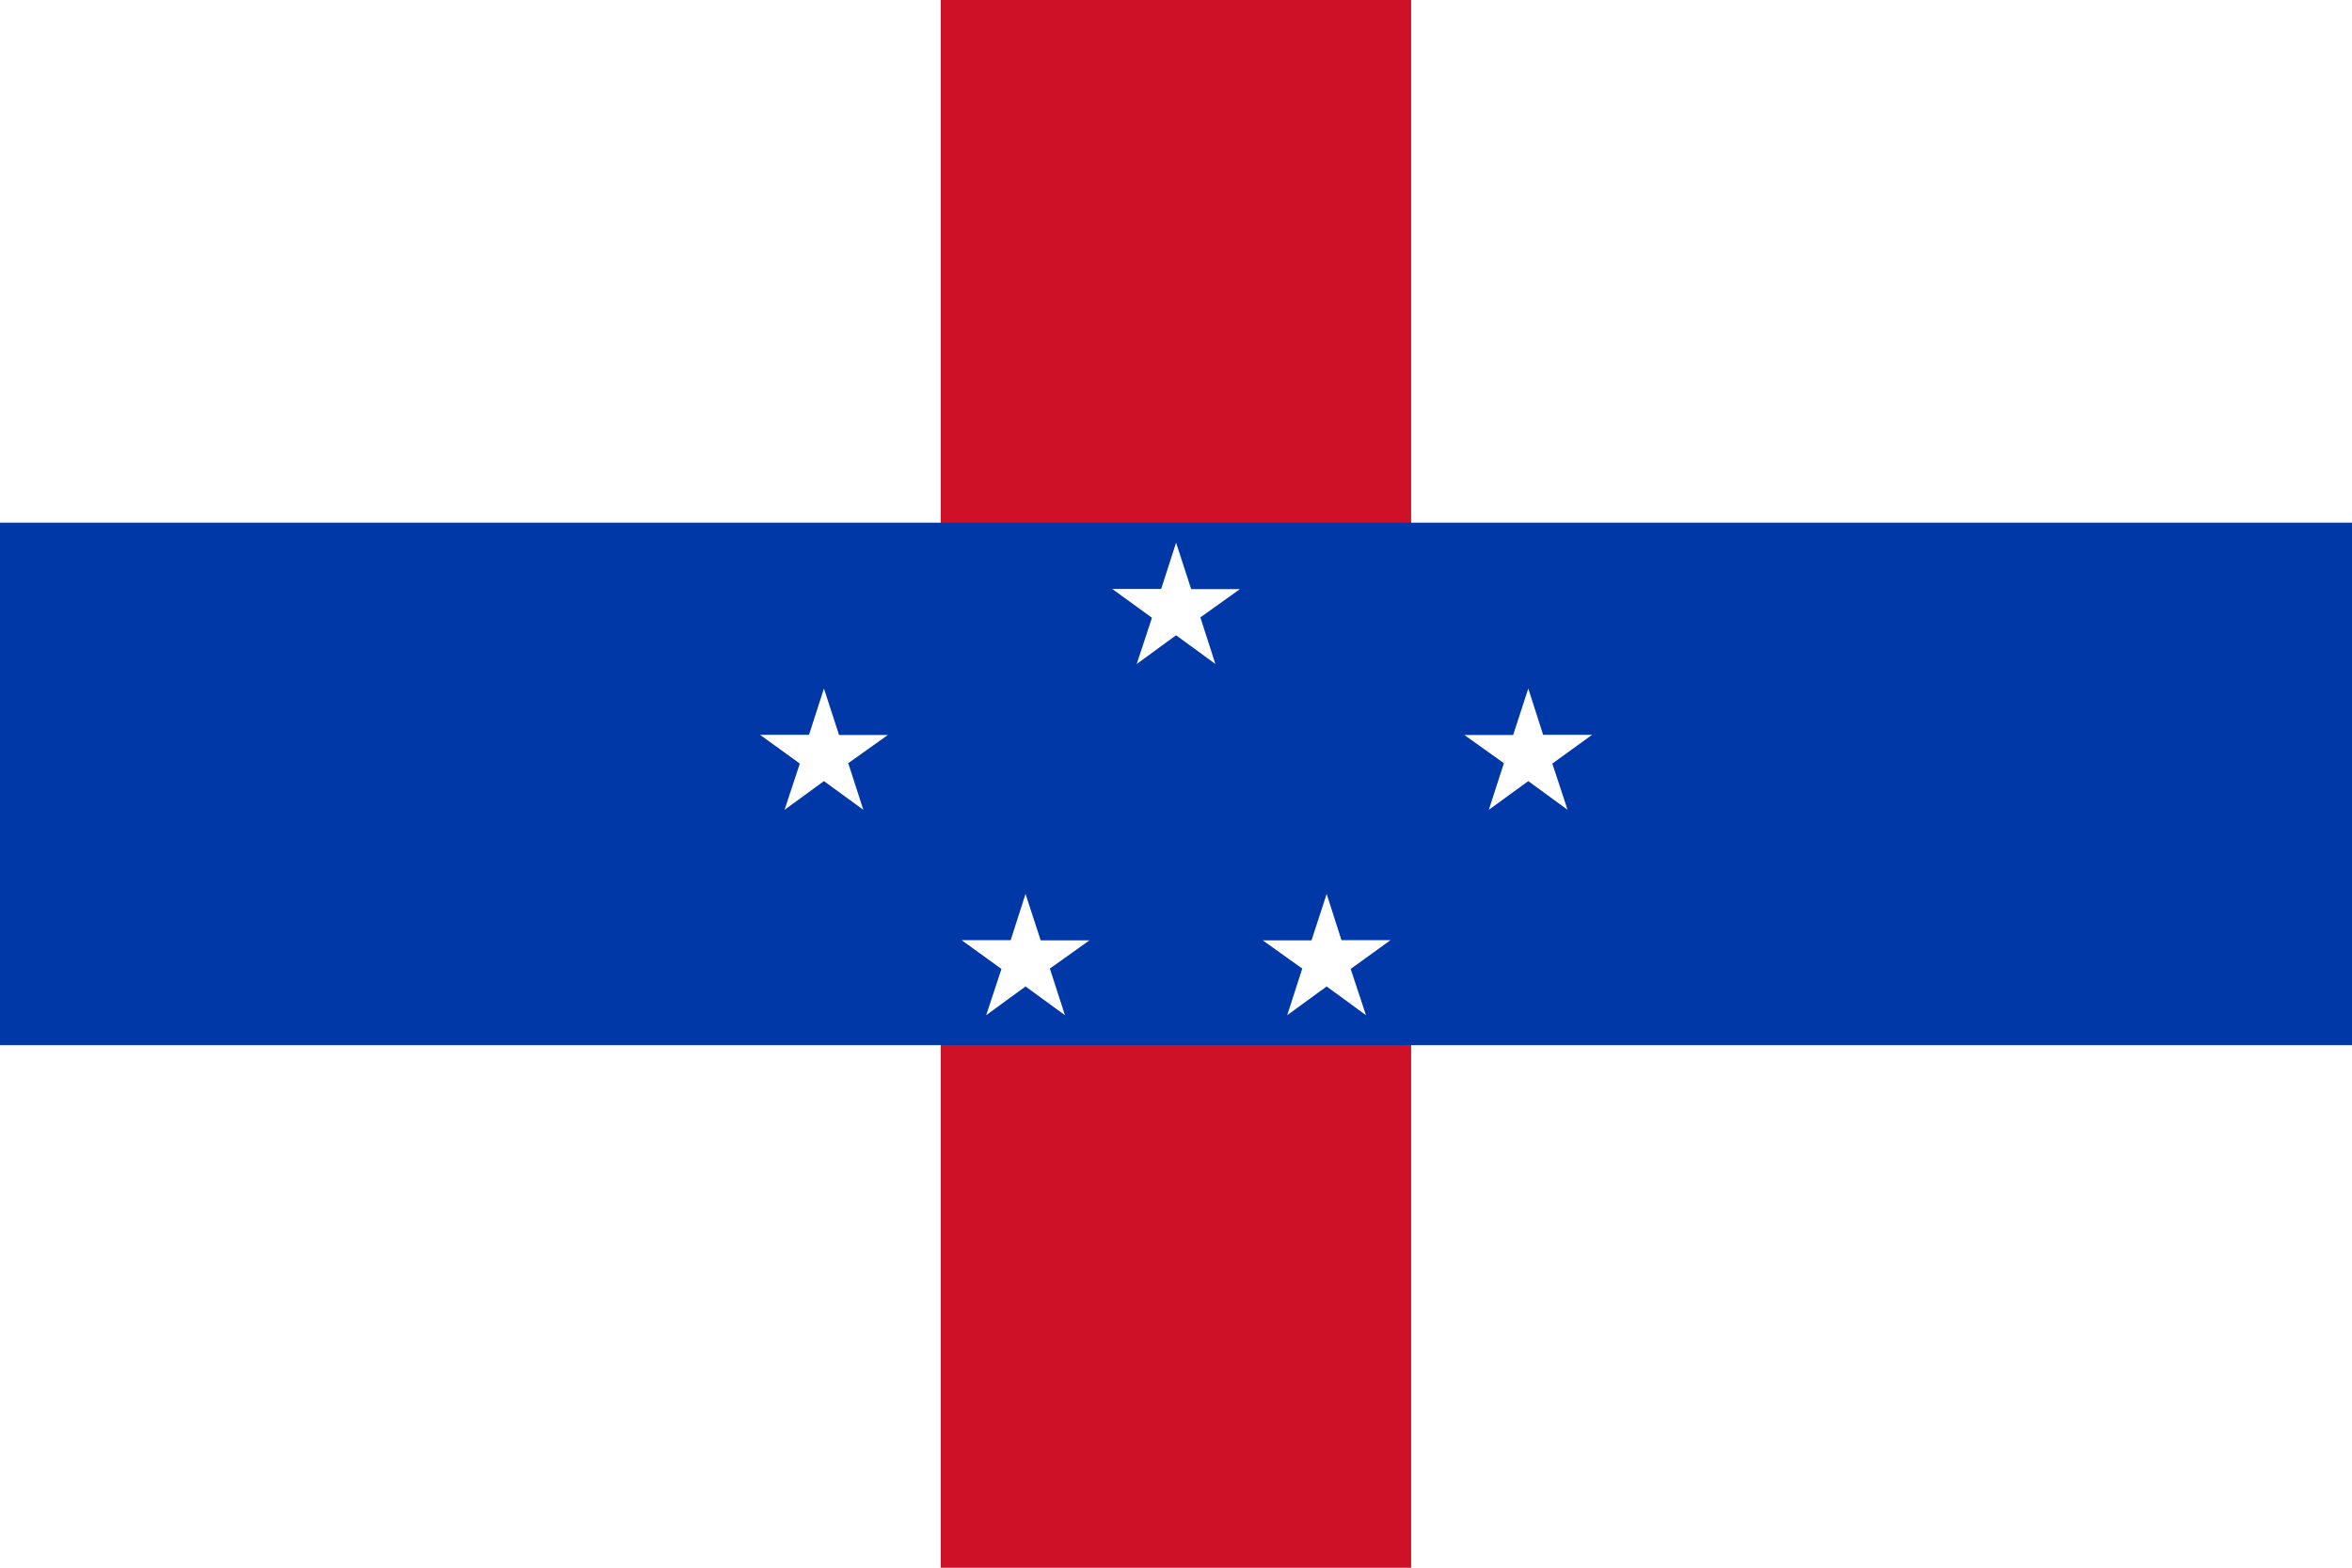 <svg xmlns="http://www.w3.org/2000/svg" width="800" height="533.346" viewBox="0 0 800 533.346"><path fill="#fff" d="M800 533.346V0H0v533.346h800z"/><path d="M800 533.346V0H0v533.346h800z" fill="none"/><path fill="#CE1126" d="M319.99 533.346V0h159.984v533.346H319.99z"/><path d="M319.99 533.346V0h159.984v533.346H319.99z" fill="none"/><path fill="#0038A8" d="M800 355.563H0V177.817h800v177.746z"/><path d="M800 355.563H0V177.817h800v177.746z" fill="none"/><path fill="#fff" d="M400.03 184.62l-5.077 15.744h-16.637l13.508 9.8-5.185 15.733 13.39-9.78 13.373 9.78-5.113-15.86 13.465-9.61h-16.593l-5.132-15.806zm-51.207 119.484l-5.06 15.753H327.1l13.534 9.78-5.195 15.735 13.38-9.78 13.41 9.78-5.13-15.86 13.464-9.602H353.97l-5.15-15.806zm-68.57-69.866l-5.078 15.743H258.51l13.535 9.79-5.193 15.73 13.4-9.764 13.393 9.763-5.123-15.86 13.464-9.594h-16.593l-5.14-15.806zm170.987 69.866l5.042 15.753h16.664l-13.535 9.78 5.206 15.735-13.374-9.78-13.41 9.78 5.114-15.86-13.445-9.602h16.593l5.15-15.806zm68.588-69.866l5.042 15.743h16.664L528 259.77l5.185 15.727-13.357-9.763-13.428 9.763 5.13-15.86-13.444-9.593h16.593l5.146-15.806z"/></svg>